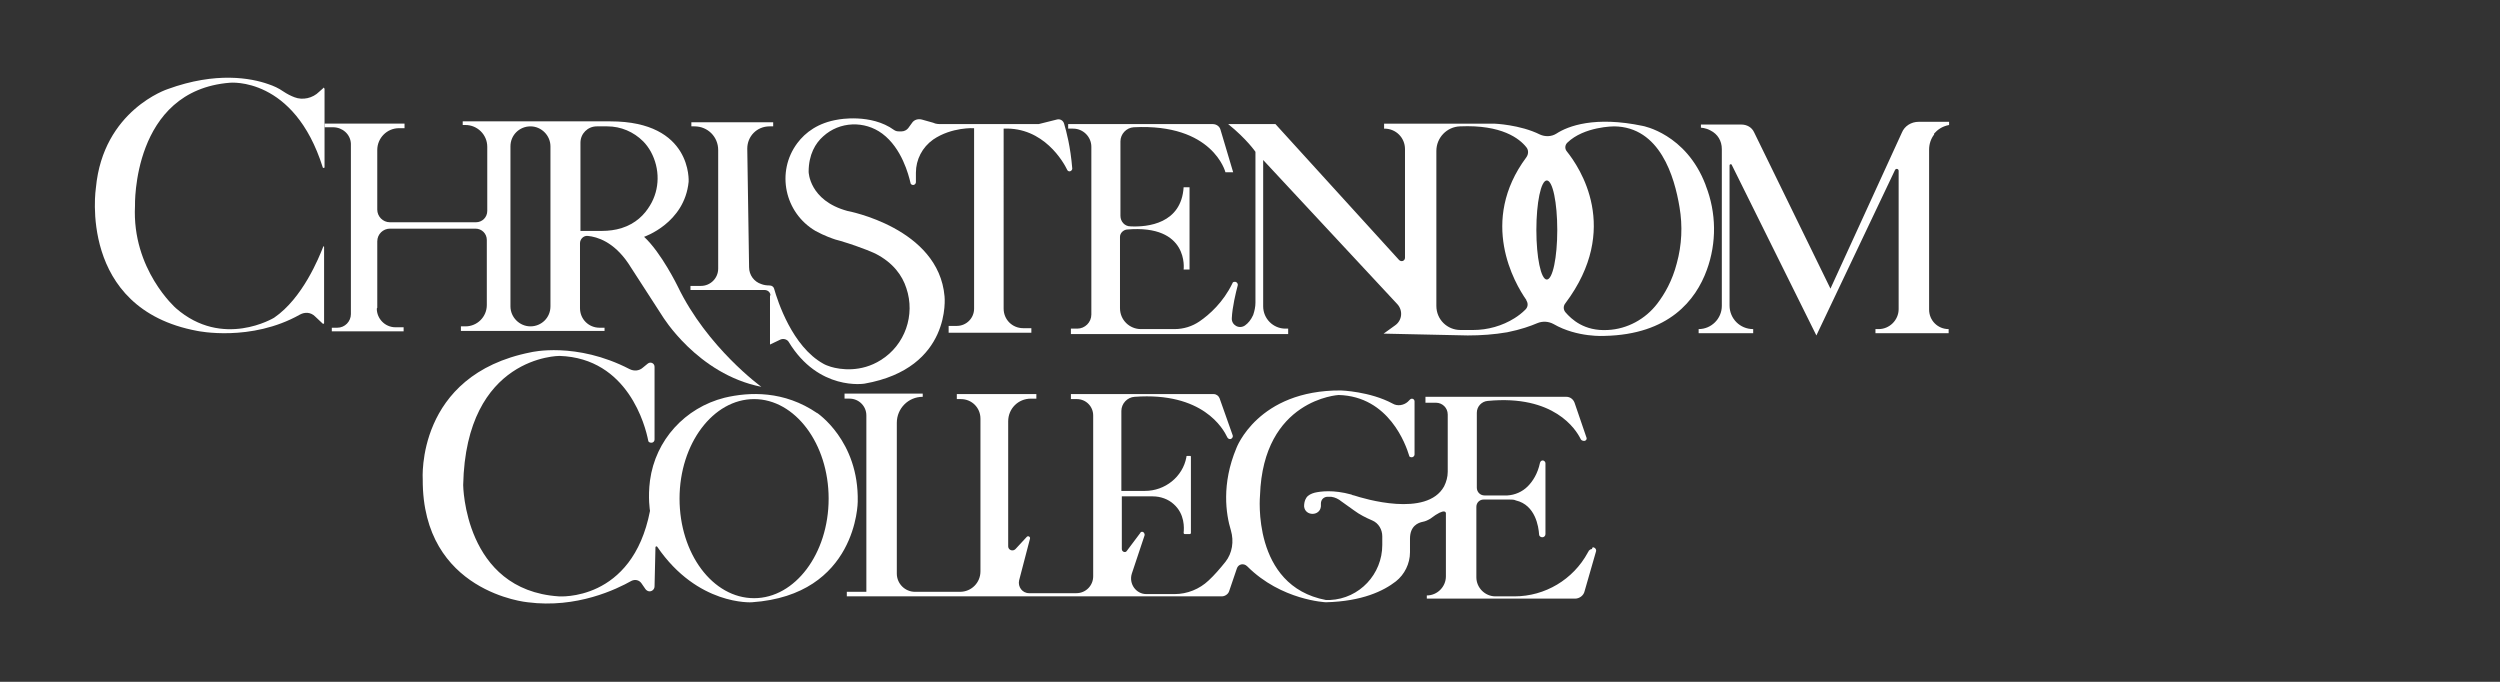 <?xml version="1.0" encoding="UTF-8"?>
<svg id="Layer_1" xmlns="http://www.w3.org/2000/svg" version="1.1" viewBox="0 0 550 150">
  <rect x="0" y="0" width="550" height="150" fill="#333333" stroke="none"/>
  <!-- Generator: Adobe Illustrator 29.0.0, SVG Export Plug-In . SVG Version: 2.1.0 Build 186)  -->
  <defs>
    <style>
      .st0 {
        fill: #fff;
      }
    </style>
  </defs>
  <path class="st0" d="M71.3,19.4c0-.1-.1-.2-.2,0l-.9.8c-1.4,1.4-3.6,1.9-5.4,1.2-.8-.3-1.6-.7-2.5-1.3-1-.7-2.1-1.2-3.3-1.6-3.7-1.3-11.4-2.8-22.1,1.1,0,0-14.2,4.6-15.8,21.7,0,0-4.1,26.6,22.3,31.5,0,0,11.8,2.5,22.6-3.6,1.1-.6,2.4-.5,3.3.4l1.7,1.6c.1.1.3,0,.3-.1v-16.8c0-.1-.2-.2-.2,0-.9,2.3-4.5,11.3-10.8,15.6,0,0-11.3,6.9-21.6-2.1,0,0-9.7-8.5-9-22.5,0,0-.7-25.4,20.9-27.1,0,0,14.1-1.4,20.4,18.6,0,.2.4.2.4,0v-17.3h0Z"/>
  <path class="st0" d="M83,67.7v-14.6c0-1.6,1.3-2.8,2.8-2.8h18.8c1.4,0,2.5,1.1,2.5,2.5v14.3c0,2.6-2.1,4.7-4.7,4.7h-1v1h31.6v-.7h-1.1c-2.4,0-4.3-1.9-4.3-4.3v-14.3c0-.9.8-1.7,1.7-1.6,2.1.2,5.7,1.3,8.9,6l7.5,11.6s7.7,12.8,21.8,15.6c0,0-11.9-8.6-18.4-22.1,0,0-3.6-7.4-7.4-10.9,0,0,8.9-3,9.8-12.1,0,0,.9-13.3-17.2-13.3h-32.5v.8h.6c2.6,0,4.8,2.1,4.8,4.8v14.1c0,1.4-1.1,2.5-2.5,2.5h-18.9c-1.6,0-2.8-1.3-2.8-2.8v-13.1c0-2.6,2.1-4.8,4.8-4.8h1.2v-1h-17.6v.8h1.9c2,0,3.8,1.5,3.9,3.6,0,0,0,.1,0,.2v37.3c0,1.6-1.3,3-3,3h-1.2v.8h15.8v-.9h-1.8c-2.3,0-4.1-1.9-4.1-4.1M127.7,31.4c0-2,1.6-3.6,3.6-3.6h2.3c3,0,5.8,1.2,7.9,3.3.6.6,1.2,1.4,1.7,2.3,2,3.7,2,8.2-.2,11.8-1.2,2-3.1,4-6.3,5-1.3.4-2.8.6-4.2.6h-4.8v-19.4ZM112.3,32.2c0-2.5,2-4.4,4.4-4.4s4.4,2,4.4,4.4v35.2c0,2.5-2,4.4-4.4,4.4s-4.4-2-4.4-4.4v-35.2Z"/>
  <path class="st0" d="M169.4,65v10.8l2.3-1.1c.7-.3,1.5,0,1.8.5,6.6,10.9,16.7,9.2,16.7,9.2,19.3-3.4,17.6-19.2,17.6-19.2-1.3-15.1-21.4-18.8-21.4-18.8-8.4-2.3-8.5-8.6-8.5-8.6,0-3.8,1.5-6.3,3.2-7.8,3.6-3.3,9.1-3.5,13-.6,4.3,3.2,5.8,9.1,6.2,10.8,0,.3.3.5.6.5s.6-.3.6-.6v-2.1c0-2.9,1.4-5.6,3.8-7.3,4.1-2.8,9-2.5,9-2.5v39.7c0,2.1-1.7,3.8-3.8,3.8h-1.8v1.5h18.2v-1h-1.8c-2.4,0-4.3-1.9-4.3-4.3V28.3c8.8-.4,13.2,7.4,14,9.1.1.2.3.3.5.3.3,0,.6-.3.6-.6-.4-4.9-1.3-8.2-1.8-9.9-.2-.7-.9-1.1-1.6-.9l-4,1h-21.3c-.7,0-1.3,0-1.9-.3l-2.5-.7c-.8-.2-1.7,0-2.2.8l-.8,1.1c-.3.4-.9.7-1.4.7h-.7c-.4,0-.7-.1-1-.3-5.1-3.7-12.3-2.3-12.3-2.3-4.4.7-7.2,2.8-9,5.2-4.7,6.3-2.8,15.3,4,19.3,2,1.1,3.8,1.7,4.4,1.9.4.1.8.2,1.1.3,5,1.5,7.7,2.8,7.7,2.8,3.9,2,5.9,4.8,6.8,7.6,2,5.9-.3,12.5-5.6,15.8-4.4,2.8-9,2.1-11,1.5-.6-.2-1.2-.4-1.7-.7-6.8-3.8-10-13.7-10.8-16.5-.1-.4-.5-.7-1-.7-.7,0-1.3-.1-1.8-.3-1.6-.5-2.7-2-2.7-3.7l-.4-26.1c0-2.7,2.1-4.9,4.9-4.9h.8v-.9h-18v.9h.7c2.9,0,5.2,2.3,5.2,5.2v26.1c0,2.1-1.7,3.8-3.8,3.8h-2.3v.9h16.3c.7,0,1.3.5,1.3,1.2"/>
  <path class="st0" d="M375.2,40.6c-4.3-11.2-13.8-12.9-13.8-12.9-10.5-2.2-16.4,0-19,1.7-1.1.7-2.5.7-3.6.2-4.4-2.2-10.1-2.4-10.1-2.4h-24.2v1.1h.1c2.5,0,4.5,2,4.5,4.5v23.9c0,.7-.8,1-1.3.5l-27.2-29.9h-10.4c4.1,3.3,6,6.1,6,6.1v33.2c0,.9-.2,1.8-.5,2.7-.5,1.1-1.1,1.8-1.8,2.3-1.3.9-3-.1-2.9-1.6.1-2.4.9-5.7,1.3-7.2.1-.4-.2-.8-.6-.8s-.5.1-.6.4c-2,4.1-5,6.8-7.2,8.3-1.6,1.1-3.5,1.7-5.5,1.7h-7.4c-2.5,0-4.6-2-4.6-4.6v-15.7c0-.8.7-1.5,1.5-1.6,13.8-1.2,12.5,8.8,12.5,8.8h1.3v-18.1h-1.3c-.5,8-7.9,8.8-11.7,8.6-1.3,0-2.2-1.1-2.2-2.3v-16.4c0-1.6,1.3-3,2.9-3.1,17.5-.9,20.2,9.9,20.2,9.9h1.7l-2.8-9.4c-.2-.7-.9-1.2-1.7-1.2h-31.8v1h1.1c2.2,0,4,1.8,4,4v36.9c0,1.7-1.4,3.1-3.1,3.1h-1.4v1.2h47.8v-1.2c0,0-.6,0-.6,0-2.7,0-4.9-2.2-4.9-4.9v-32.2l29.5,31.7c1.3,1.4,1.1,3.6-.5,4.7l-2.5,1.8,18.5.4c2.9,0,5.8-.2,8.7-.7,3-.6,5.2-1.4,6.6-2,1.2-.5,2.5-.4,3.6.2,5.2,3,11.2,2.6,11.2,2.6,14.2-.3,20.1-7.9,22.5-14.5,2.2-6,2.1-12.6-.2-18.5M335.8,66.1c.4.6.4,1.4-.2,2-.8.8-1.6,1.4-2.4,1.9-2.7,1.7-5.9,2.6-9.1,2.6h-2.8c-2.9,0-5.3-2.3-5.3-5.3v-34.1c0-2.9,2.3-5.3,5.2-5.4,9.2-.4,13.1,2.7,14.6,4.6.5.6.5,1.5,0,2.2-10.5,14.1-2.6,27.7,0,31.4M340.3,61.5c-1.3,0-2.3-4.9-2.3-10.9s1-10.9,2.3-10.9,2.3,4.9,2.3,10.9-1,10.9-2.3,10.9M368.9,57.9c-1,3.9-2.7,6.8-4.3,8.9-2.6,3.4-6.6,5.6-10.9,5.8-5.2.3-8-2.4-9.3-3.9-.5-.6-.5-1.4,0-2,12.3-16.4,3.1-29.9.3-33.4-.5-.6-.4-1.4.1-1.9,3.7-3.6,10.3-3.6,10.3-3.6,10.1.1,13.3,11.1,14.4,17.8.7,4.1.5,8.3-.6,12.3"/>
  <path class="st0" d="M425.5,29.4c.7-.8,1.7-1.6,3.3-1.9v-.7h-6.7c-1.6,0-3.1.9-3.7,2.4l-15.7,34.3-16.8-34.4c-.5-1.1-1.6-1.7-2.8-1.7h-8.9v.7s1,0,2.1.6c1.6.8,2.5,2.3,2.5,4.1v34.5c0,2.8-2.3,5.1-5.1,5.1v.9h12v-.9c-2.9,0-5.2-2.3-5.2-5.2v-30.8c0-.3.4-.4.5-.1l18.6,37.5,17.3-36.4c.2-.4.8-.3.8.2v30.4c0,2.4-2,4.4-4.4,4.4h-.7v.9h16.1v-.9h0c-2.4,0-4.3-1.9-4.3-4.3v-35.2c0-1.2.4-2.4,1.1-3.3"/>
  <path class="st0" d="M179.8,90.9c-7.3-5-14.9-4.7-20.4-3.4-8.7,2.2-15.2,9.3-16.4,18.2-.5,3.8,0,6.7,0,6.7-3.9,20.1-20.1,18.8-20.1,18.8-20.8-1.4-21-24.5-21-24.5.6-28.5,21.2-28.4,21.2-28.4,15.1.5,18.9,15.5,19.5,18.6,0,.3.3.5.7.5s.7-.3.7-.7v-16c0-.8-.9-1.2-1.5-.7l-1.1.9c-.8.7-1.9.8-2.9.3-11.8-6.1-21.7-3.7-21.7-3.7-25.4,5-23.8,28-23.8,28-.1,24.9,23.1,27,23.1,27,10.8,1.4,19.6-2.9,22.8-4.7.8-.4,1.7-.2,2.2.5l.9,1.3c.2.3.6.5.9.5.6,0,1.1-.5,1.1-1.1l.2-8.6c0-.2.3-.3.4-.1,8.9,13,20.8,12.2,20.8,12.2,23.2-1.6,23.3-22.1,23.3-22.1.3-13.5-9-19.6-9-19.6M165.9,131.6c-9.1,0-16.4-9.8-16.4-21.9s7.4-21.9,16.4-21.9,16.4,9.8,16.4,21.9c0,12.1-7.4,21.9-16.4,21.9"/>
  <path class="st0" d="M350.2,120.8c-.3,0-.5.2-.7.4,0,.2-.2.3-.2.4-3.2,5.9-9.4,9.6-16.1,9.6h-4.2c-2.3,0-4.2-1.9-4.2-4.2v-15.5c0-.9.7-1.6,1.6-1.6h5.7c.5,0,1,0,1.4.2,4.3,1,5,5.8,5.1,7.5,0,.3.3.6.7.6s.7-.3.7-.7v-15.6c0-.3-.3-.6-.6-.6s-.5.2-.6.5c-.5,2.4-1.6,4.1-2.7,5.2-1.2,1.2-2.8,1.9-4.5,2h-5c-1,0-1.7-.8-1.7-1.7v-16.5c0-1.4,1.1-2.5,2.4-2.6,14.6-1.4,19.4,6.3,20.4,8.3.1.3.4.5.8.5s.7-.4.5-.8l-2.6-7.6c-.3-.8-1-1.3-1.8-1.3h-31v1.3h2.3c1.4,0,2.6,1.1,2.6,2.6v12.6c0,1.1-.3,2.2-.8,3.2-3.8,6.9-17.7,2.7-19.8,2-.2,0-.4-.1-.6-.2-4-1.1-6.8-.7-8.1-.4-.7.2-1.4.5-1.8,1.1-.4.6-.5,1.3-.5,1.9.2,2.2,3.5,2.2,3.7,0,0-.2,0-.4,0-.6,0-.8.5-1.4,1.3-1.5.4,0,.7,0,1,0,.8.1,1.6.5,2.2,1l2.8,2c1.2.9,2.6,1.6,4,2.2,0,0,0,0,0,0,1.4.6,2.2,2,2.2,3.5v1.9c0,6.4-5,11.8-11.5,12.1-.5,0-.9,0-.9,0-16.4-3.1-14.5-23-14.5-23,.7-21.2,17.3-22.1,17.3-22.1,11.1.3,14.8,11,15.5,13.3,0,.3.3.4.6.4s.6-.3.6-.6v-11.7c0-.5-.6-.8-1-.4l-.5.5c-.9.8-2.3,1-3.3.4-5-2.7-11.4-2.9-11.4-2.9-18.3-.1-23,12.7-23,12.7-3.3,7.9-2.3,14.5-1.2,18.1.7,2.4.3,5-1.2,6.9-1.2,1.5-2.5,3-3.7,4.1-2,1.9-4.7,3-7.5,3h-6.2c-2.3,0-3.9-2.3-3.2-4.5l2.8-8.4c.1-.4-.2-.8-.5-.8s-.3,0-.4.2l-3,4c-.3.5-1.1.2-1.1-.4v-11.6h6.8c1.7,0,3.4.6,4.6,1.7,2.5,2.2,2.3,5.3,2.2,6.3,0,.2.1.3.3.3h1c.2,0,.3-.1.3-.3v-16.7c0-.1,0-.2-.2-.2h-.6c0,0-.1,0-.2.1,0,0,0,.1,0,.2-.8,4.3-4.7,7.4-9.1,7.4h-5.2s0-17.6,0-17.6c0-1.6,1.3-3,2.9-3.1,15-1.1,19.5,7,20.4,8.9.1.2.3.4.6.4.4,0,.7-.4.6-.8l-2.9-8.2c-.2-.5-.7-.9-1.3-.9h-31.4v1.1h1.3c2,0,3.6,1.6,3.6,3.6v35.4c0,2-1.6,3.7-3.7,3.7h-10.4c-1.5,0-2.5-1.4-2.2-2.8l2.4-9.2c.1-.4-.4-.7-.7-.4l-2.5,2.7c-.6.6-1.6.2-1.6-.6v-27.5c0-2.8,2.2-5,5-5h1.2v-1h-17.5v1.1h.9c2.4,0,4.3,1.9,4.3,4.3v33.6c0,2.5-2,4.5-4.5,4.5h-9.9c-2.2,0-4-1.8-4-4v-33.2c0-3.1,2.5-5.7,5.7-5.7h0v-.7h-17.2v1.1h1.1c2,0,3.7,1.6,3.7,3.7v38.8h-4.3v1h82.5c.7,0,1.4-.5,1.6-1.1l1.7-5c.3-1,1.5-1.3,2.3-.5,7.5,7.5,17.3,7.9,17.3,7.9,8-.2,12.7-2.5,15.4-4.6,1.9-1.5,3.1-3.9,3.1-6.4v-3c0-2.8,1.8-3.5,2.8-3.7.6-.1,1.2-.4,1.7-.7,3.4-2.6,3.4-1.2,3.4-1.2v13.9c0,2.3-1.9,4.2-4.2,4.2v.7h32.6c1,0,1.9-.7,2.1-1.6l2.5-8.7c.2-.5-.2-1-.7-1"/>
</svg>
